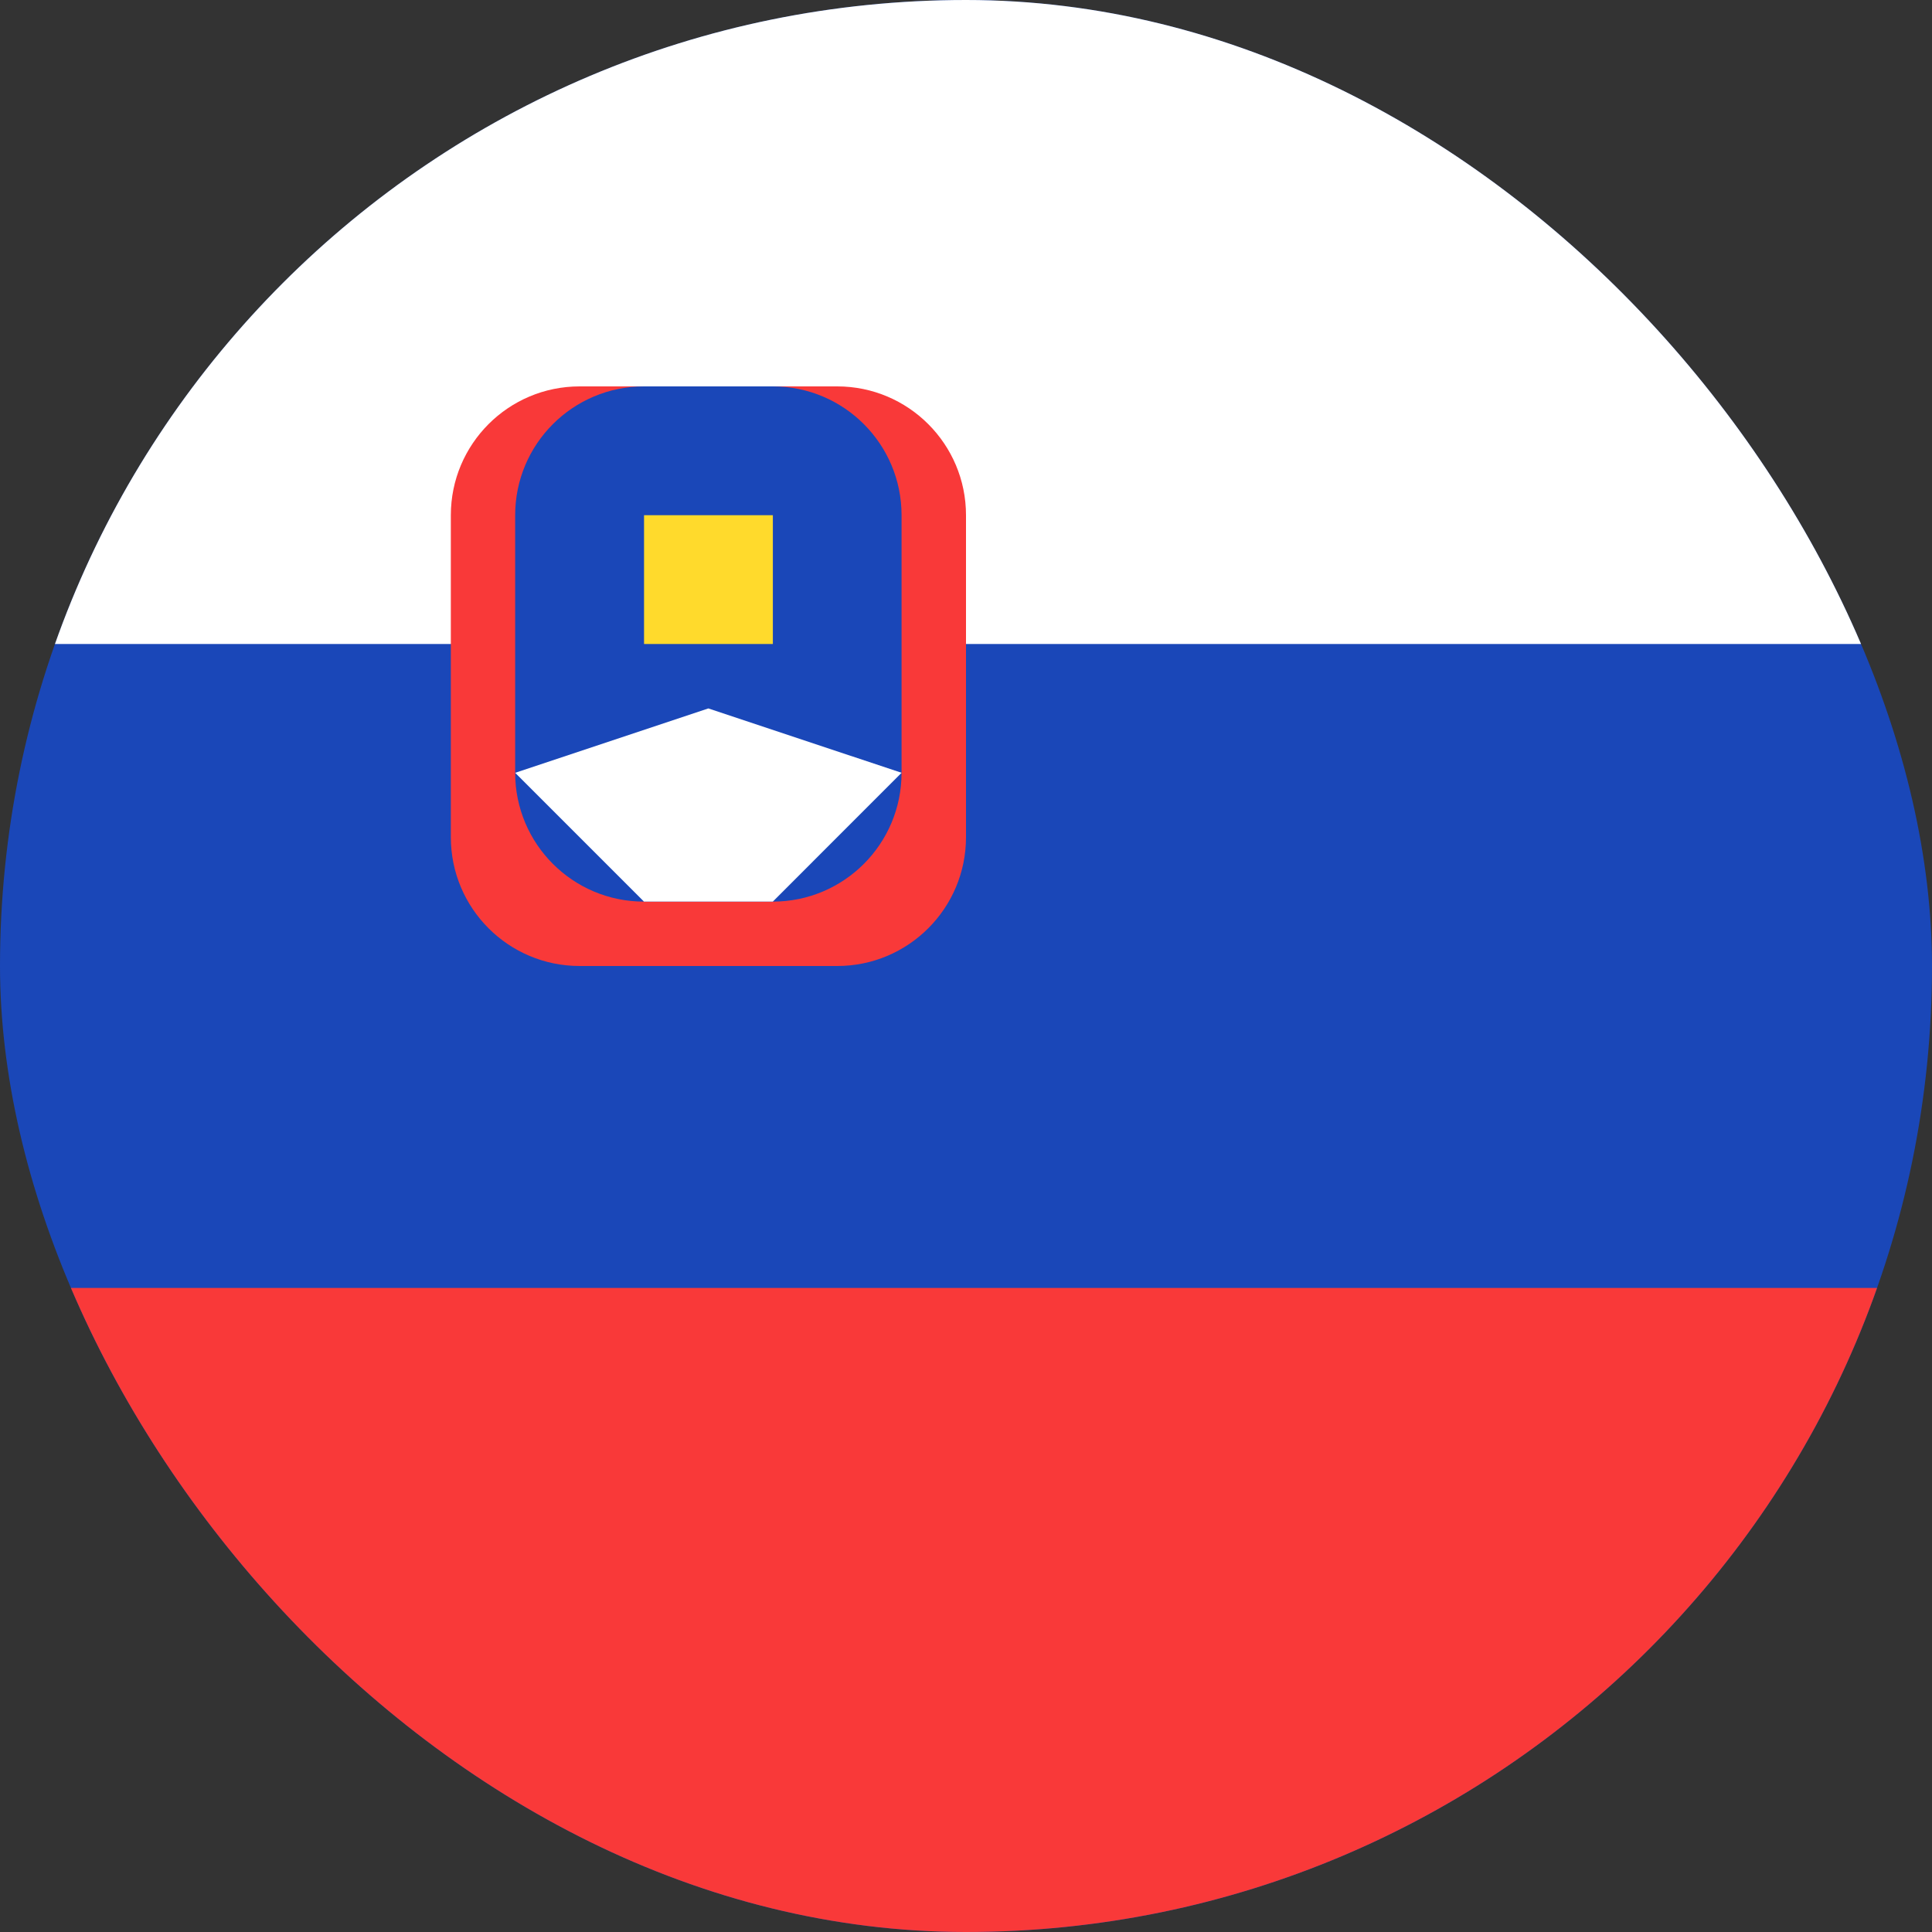 <svg width="34" height="34" viewBox="0 0 34 34" fill="none" xmlns="http://www.w3.org/2000/svg">
<rect x="0" y="0" width="34" height="34" fill="#333333" stroke="none"/>
<g clip-path="url(#clip0_189_9900)">
<rect width="34" height="34" rx="17" fill="#1A47B8"/>
<path fill-rule="evenodd" clip-rule="evenodd" d="M0 22.666H47.6V34H0V22.666Z" fill="#F93939"/>
<path fill-rule="evenodd" clip-rule="evenodd" d="M0 0H47.6V11.333H0V0Z" fill="white"/>
<path d="M14.734 6.8H10.2C8.948 6.8 7.934 7.815 7.934 9.067V14.733C7.934 15.985 8.948 17 10.2 17H14.734C15.985 17 17 15.985 17 14.733V9.067C17 7.815 15.985 6.8 14.734 6.8Z" fill="#F93939"/>
<path d="M13.6 6.8H11.333C10.081 6.8 9.066 7.815 9.066 9.067V13.6C9.066 14.852 10.081 15.867 11.333 15.867H13.6C14.852 15.867 15.866 14.852 15.866 13.6V9.067C15.866 7.815 14.852 6.8 13.6 6.8Z" fill="#1A47B8"/>
<path fill-rule="evenodd" clip-rule="evenodd" d="M11.334 9.067H13.601V11.333H11.334V9.067Z" fill="#FFDA2C"/>
<path fill-rule="evenodd" clip-rule="evenodd" d="M9.066 13.6L12.466 12.467L15.866 13.6L13.6 15.867H11.333L9.066 13.6Z" fill="white"/>
</g>
<defs>
<clipPath id="clip0_189_9900">
<rect width="34" height="34" rx="17" fill="white"/>
</clipPath>
</defs>
</svg>
